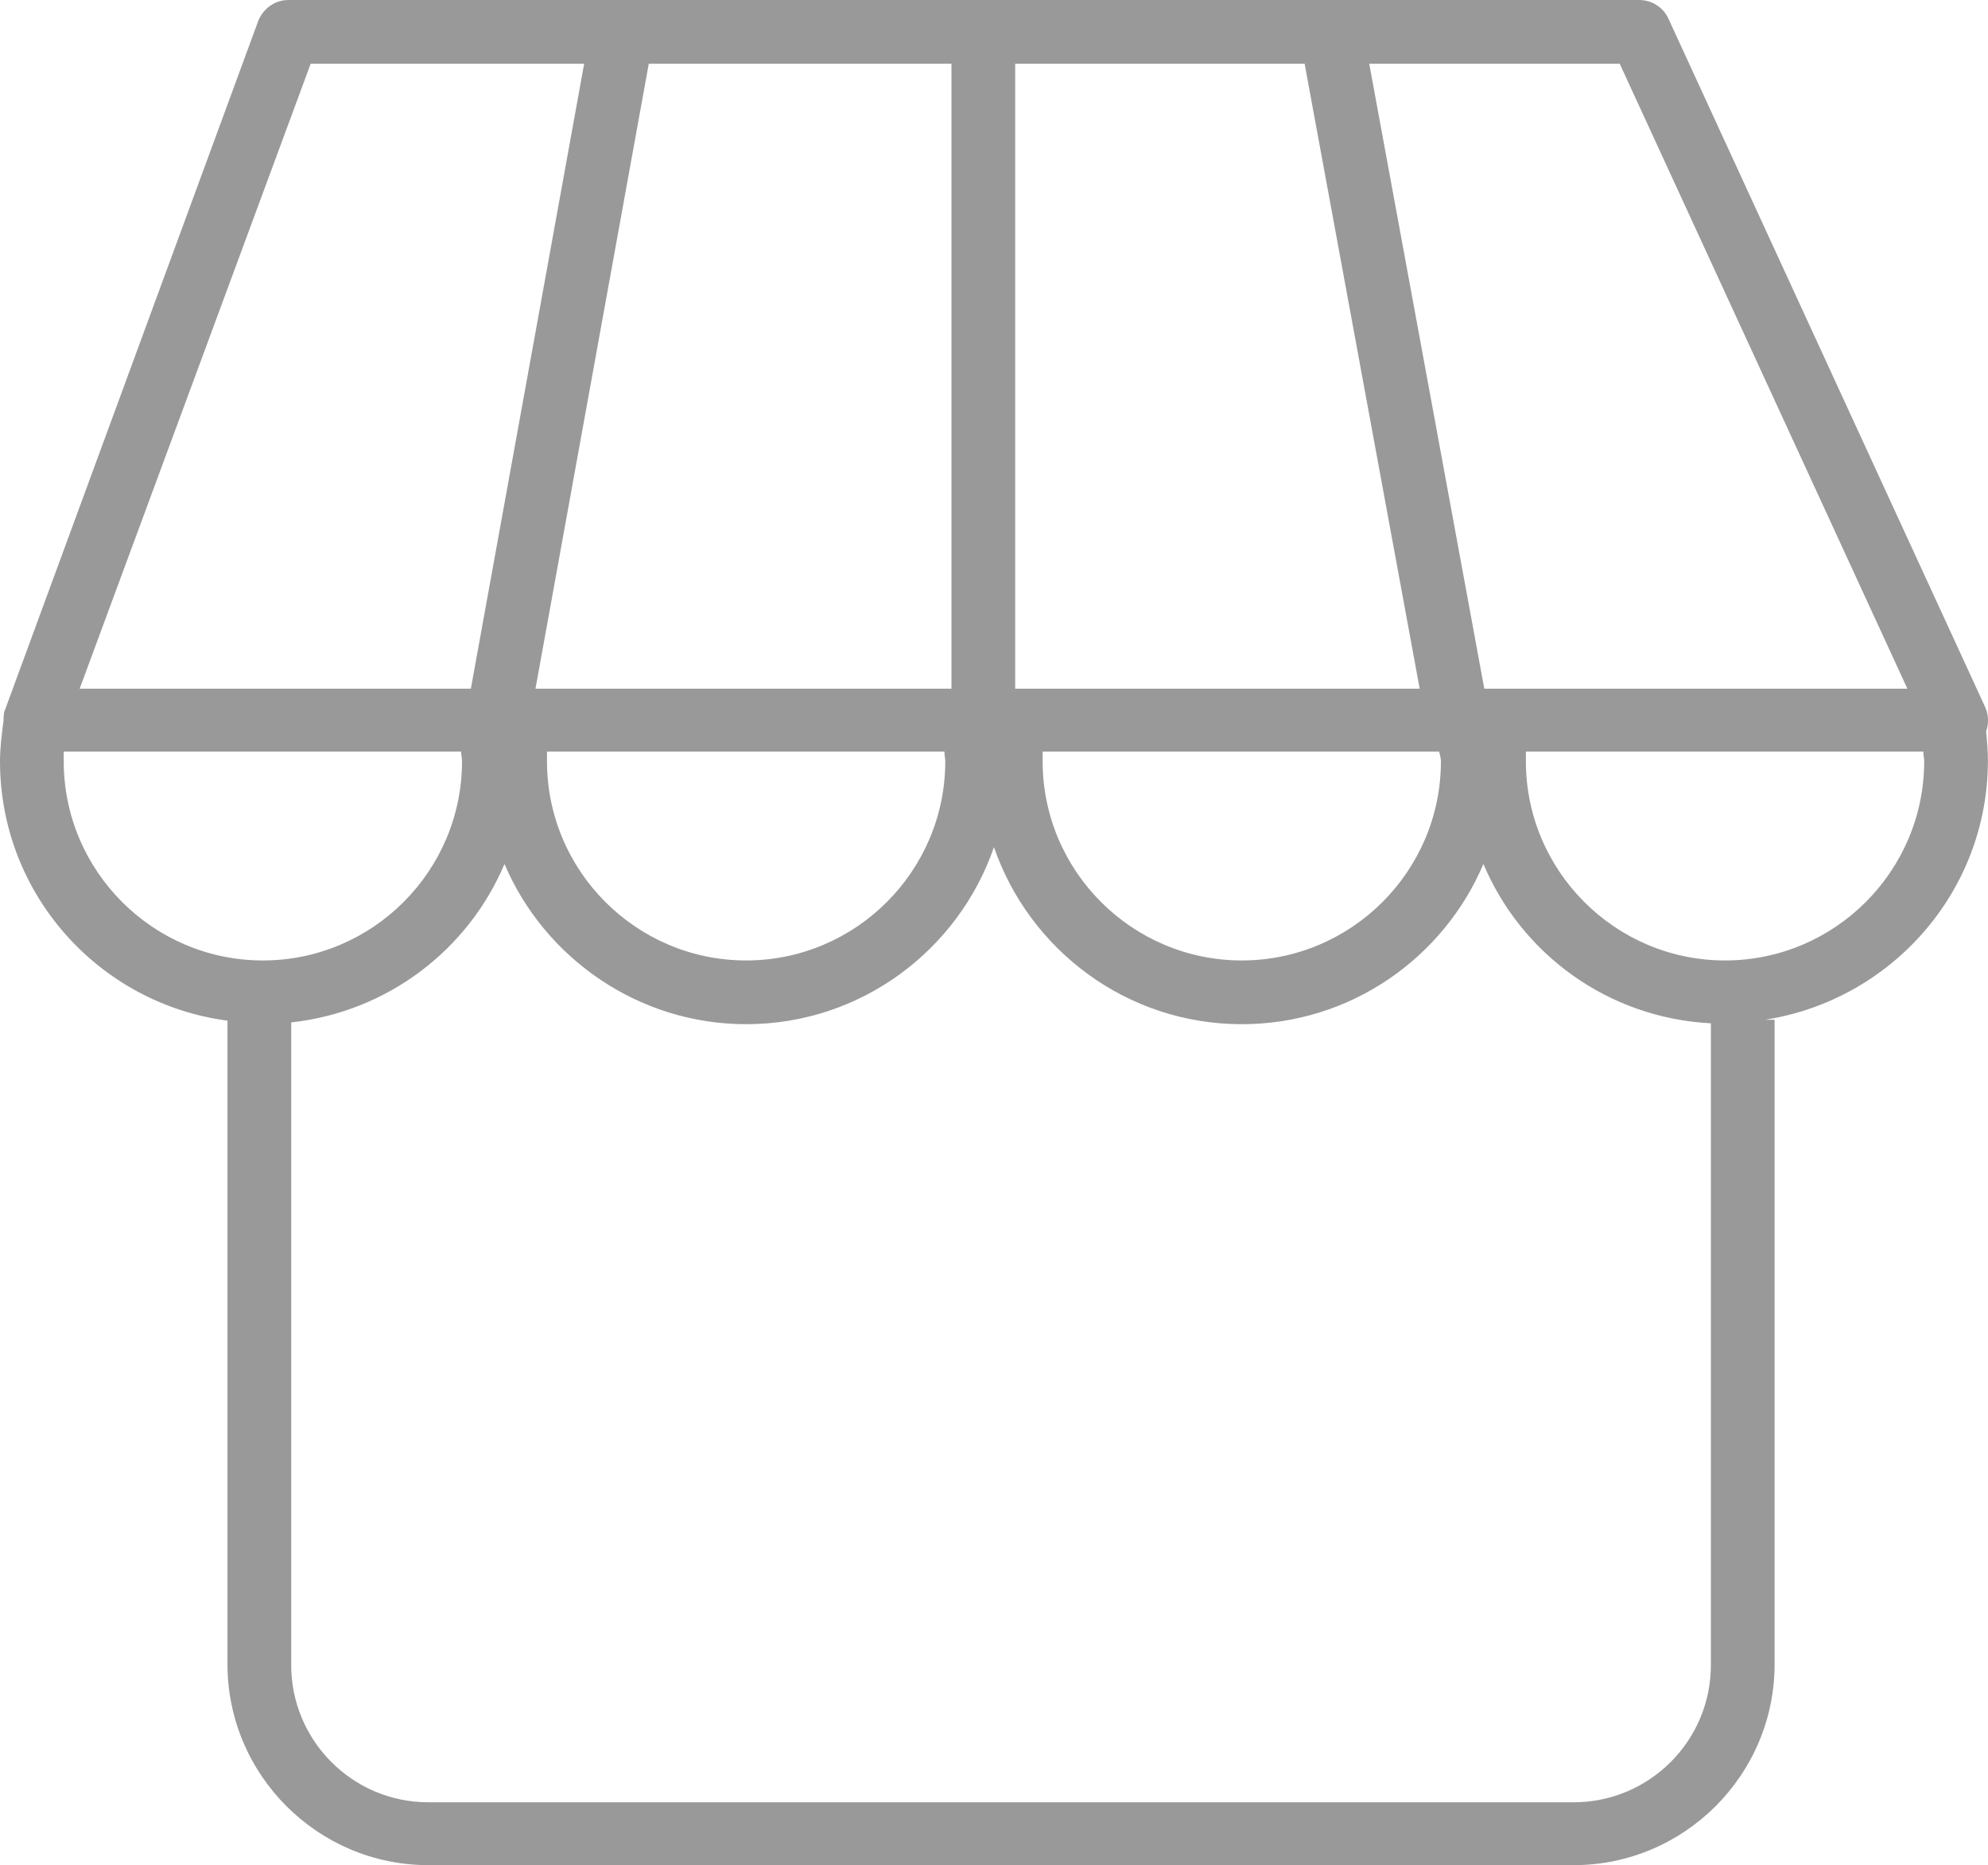 <?xml version="1.0" encoding="UTF-8"?>
<svg id="Calque_2" data-name="Calque 2" xmlns="http://www.w3.org/2000/svg" viewBox="0 0 224.61 210.7">
  <defs>
    <style>
      .cls-1 {
        fill: #999;
      }
    </style>
  </defs>
  <g id="Calque_1-2" data-name="Calque 1">
    <path class="cls-1" d="M224.3,79.9L188.5,2.1c-.6-1.3-1.9-2.1-3.3-2.1H32.6c-1.5,0-2.8,.9-3.4,2.3L.6,80.1c-.2,.4-.2,.9-.2,1.3-.2,1.5-.4,3.1-.4,4.6,0,15,11.2,27.4,25.7,29.3v72.7c0,12.5,10.2,22.7,22.7,22.7H177.8c12.5,0,22.7-10.2,22.7-22.7V115.2h-1.1c14.2-2.2,25.2-14.4,25.2-29.3,0-1.1-.1-2.2-.2-3.3,.3-.8,.3-1.8-.1-2.7Zm-8.8-2.1h-47.8L154.7,7.2h28.3l32.5,70.6Zm-52.7,8.2c0,12.4-10.1,22.5-22.5,22.5s-22.5-10.1-22.5-22.5v-1.1h44.8c.1,.4,.2,.8,.2,1.1Zm-56,0c0,12.4-10.1,22.5-22.5,22.5s-22.5-10.1-22.5-22.5v-1.1h44.9c0,.4,.1,.8,.1,1.1Zm.7-78.8V77.8H60.5L73.3,7.2h34.2Zm39.9,0l13,70.6h-45.7V7.2h32.7Zm-112.3,0h30.9l-12.8,70.6H9L35.1,7.2ZM7.2,86v-1.1H52.1c0,.4,.1,.7,.1,1.1,0,12.4-10.1,22.5-22.5,22.5s-22.5-10.1-22.5-22.5Zm170.6,117.6H48.4c-8.6,0-15.5-7-15.5-15.5V115.5c10.9-1.2,20-8.2,24.1-17.9,4.5,10.6,15.1,18.1,27.3,18.1,13,0,24-8.4,28-20,4,11.6,15,20,28,20,12.3,0,22.8-7.5,27.3-18.1,4.3,10.2,14.1,17.4,25.7,18v72.5c0,8.6-7,15.5-15.5,15.5Zm17.1-95.1c-12.4,0-22.5-10.1-22.5-22.5v-1.1h44.9c0,.4,.1,.7,.1,1.1,0,12.4-10.1,22.5-22.5,22.5Z"/>
  </g>
</svg>